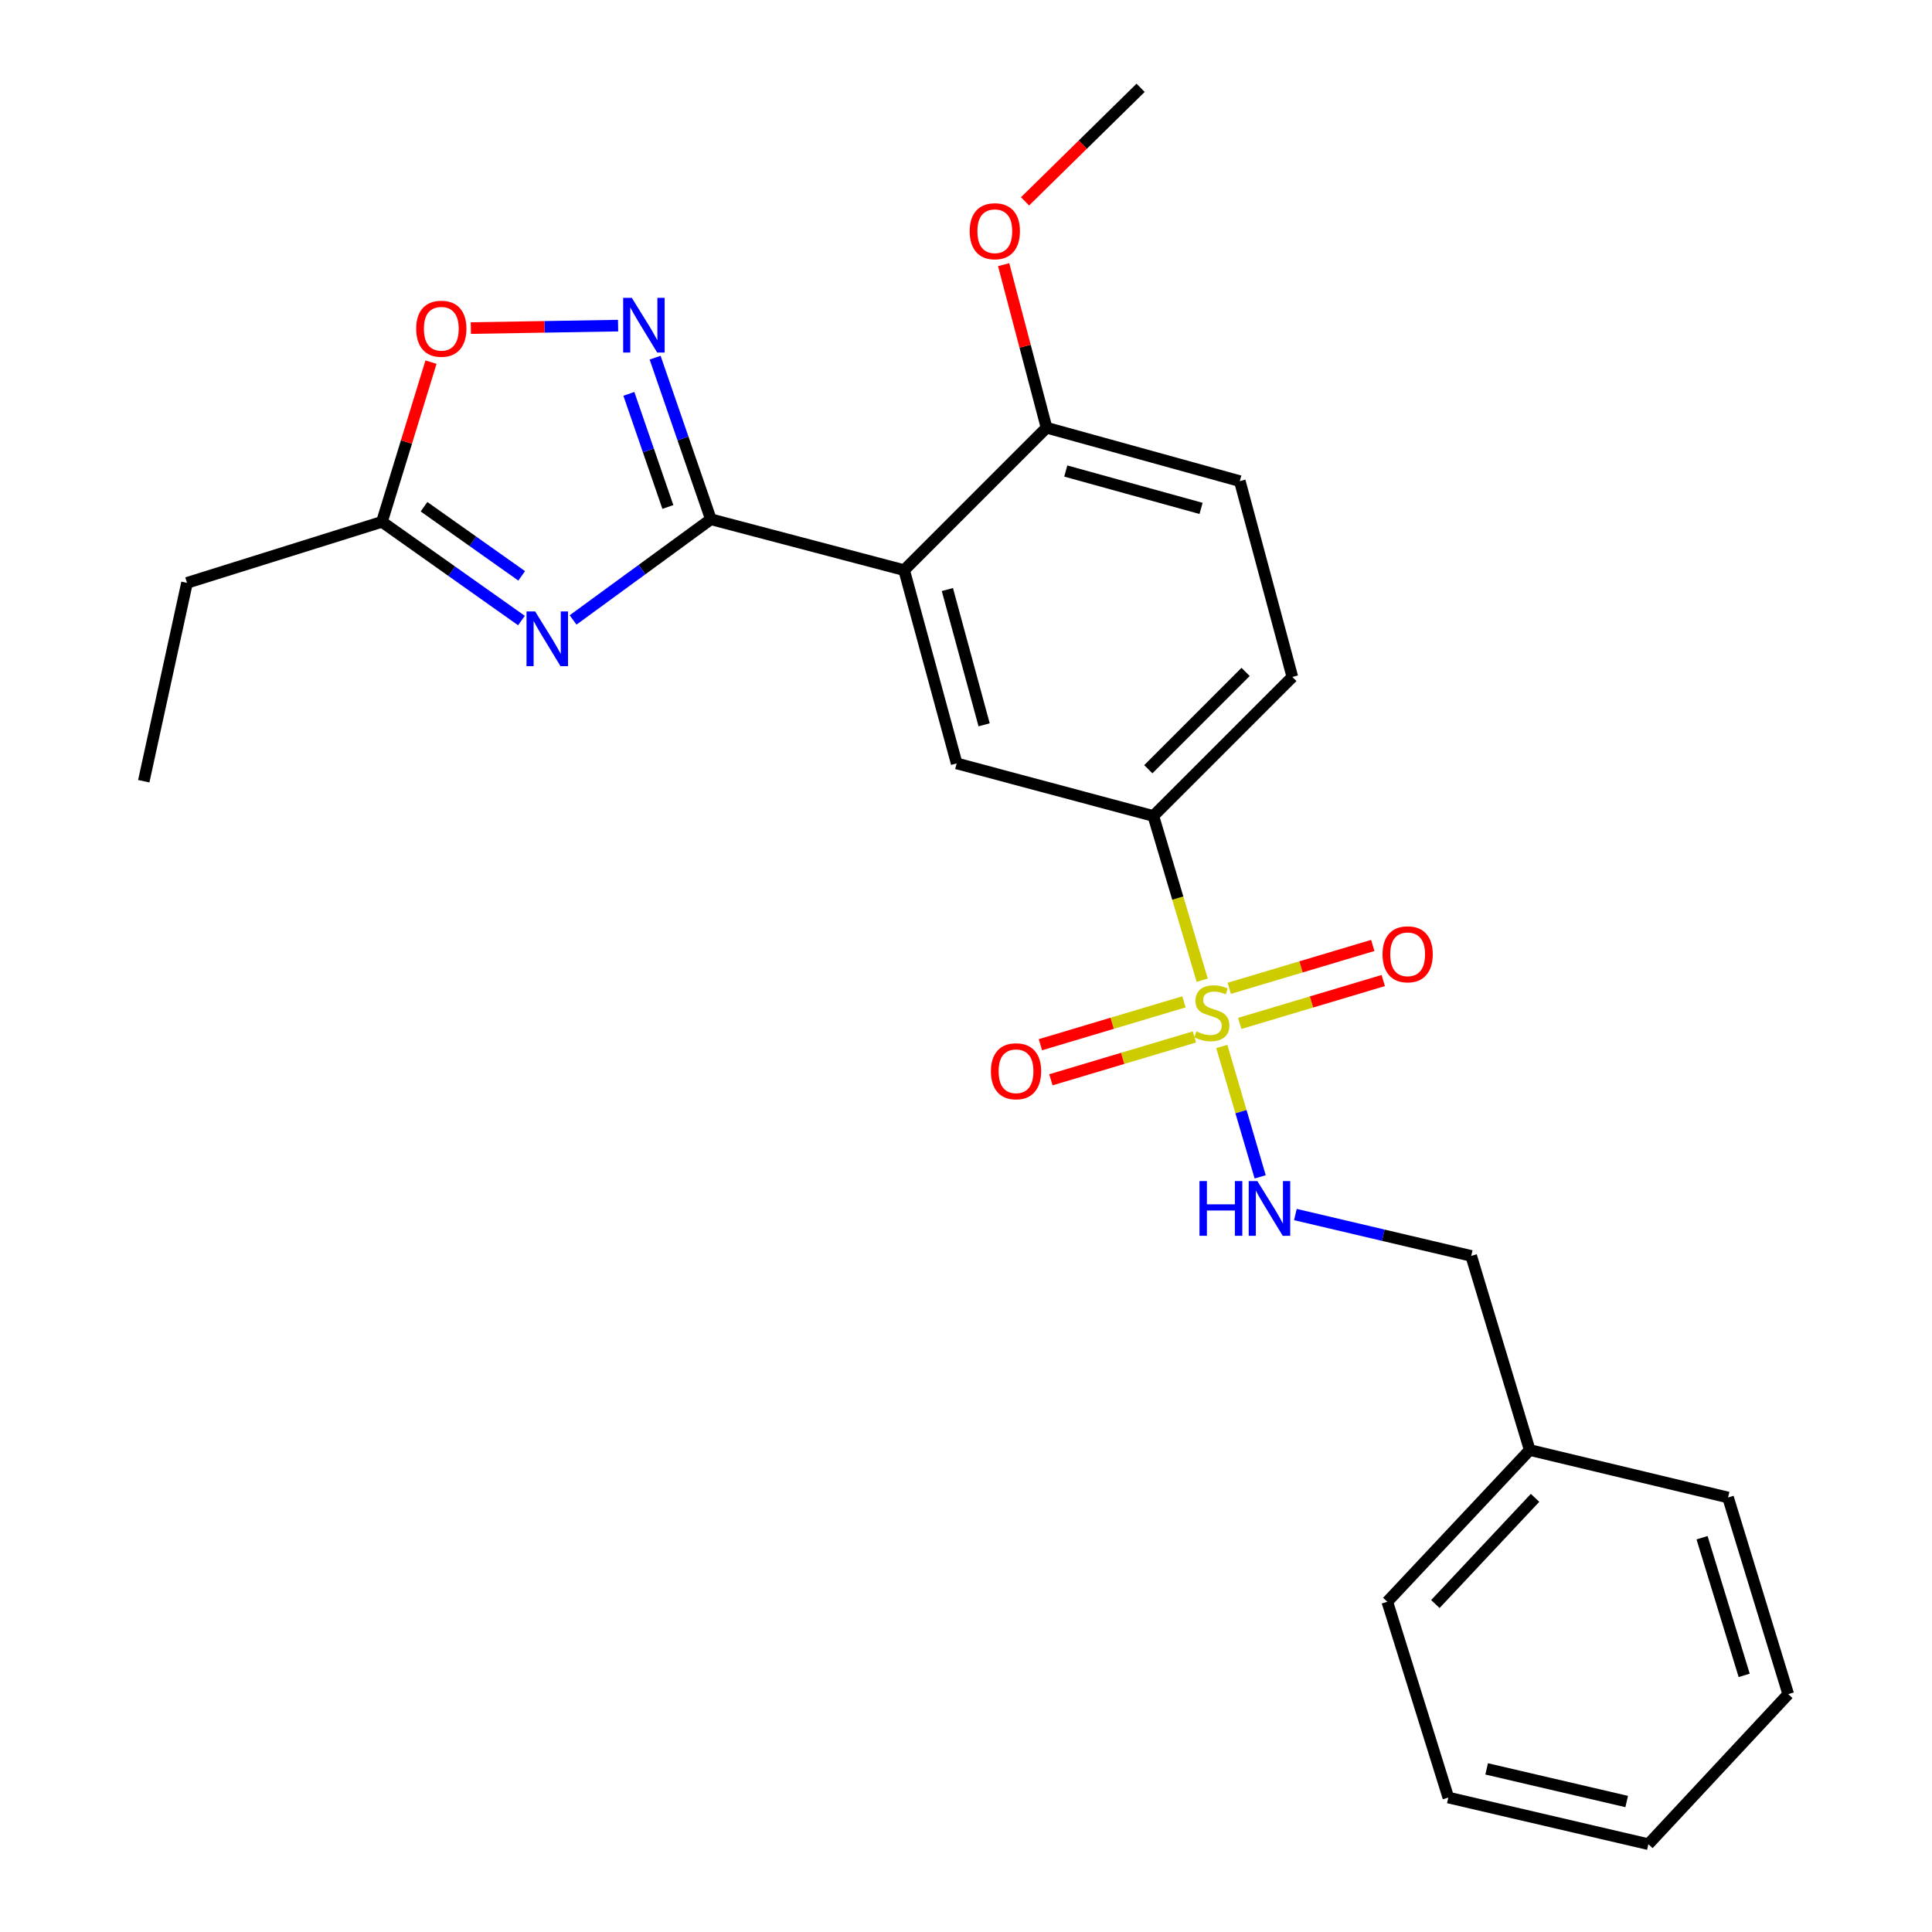 <?xml version='1.0' encoding='iso-8859-1'?>
<svg version='1.1' baseProfile='full'
              xmlns='http://www.w3.org/2000/svg'
                      xmlns:rdkit='http://www.rdkit.org/xml'
                      xmlns:xlink='http://www.w3.org/1999/xlink'
                  xml:space='preserve'
width='1000px' height='1000px' viewBox='0 0 1000 1000'>
<!-- END OF HEADER -->
<rect style='opacity:1.0;fill:#FFFFFF;stroke:none' width='1000' height='1000' x='0' y='0'> </rect>
<path class='bond-4' d='M 622.26,507.361 L 609.617,464.855' style='fill:none;fill-rule:evenodd;stroke:#CCCC00;stroke-width:6px;stroke-linecap:butt;stroke-linejoin:miter;stroke-opacity:1' />
<path class='bond-4' d='M 609.617,464.855 L 596.975,422.349' style='fill:none;fill-rule:evenodd;stroke:#000000;stroke-width:6px;stroke-linecap:butt;stroke-linejoin:miter;stroke-opacity:1' />
<path class='bond-8' d='M 632.405,541.657 L 642.334,575.396' style='fill:none;fill-rule:evenodd;stroke:#CCCC00;stroke-width:6px;stroke-linecap:butt;stroke-linejoin:miter;stroke-opacity:1' />
<path class='bond-8' d='M 642.334,575.396 L 652.262,609.136' style='fill:none;fill-rule:evenodd;stroke:#0000FF;stroke-width:6px;stroke-linecap:butt;stroke-linejoin:miter;stroke-opacity:1' />
<path class='bond-9' d='M 641.687,529.714 L 678.828,518.619' style='fill:none;fill-rule:evenodd;stroke:#CCCC00;stroke-width:6px;stroke-linecap:butt;stroke-linejoin:miter;stroke-opacity:1' />
<path class='bond-9' d='M 678.828,518.619 L 715.969,507.524' style='fill:none;fill-rule:evenodd;stroke:#FF0000;stroke-width:6px;stroke-linecap:butt;stroke-linejoin:miter;stroke-opacity:1' />
<path class='bond-9' d='M 636.261,511.552 L 673.402,500.457' style='fill:none;fill-rule:evenodd;stroke:#CCCC00;stroke-width:6px;stroke-linecap:butt;stroke-linejoin:miter;stroke-opacity:1' />
<path class='bond-9' d='M 673.402,500.457 L 710.543,489.362' style='fill:none;fill-rule:evenodd;stroke:#FF0000;stroke-width:6px;stroke-linecap:butt;stroke-linejoin:miter;stroke-opacity:1' />
<path class='bond-10' d='M 612.814,518.555 L 575.667,529.647' style='fill:none;fill-rule:evenodd;stroke:#CCCC00;stroke-width:6px;stroke-linecap:butt;stroke-linejoin:miter;stroke-opacity:1' />
<path class='bond-10' d='M 575.667,529.647 L 538.521,540.739' style='fill:none;fill-rule:evenodd;stroke:#FF0000;stroke-width:6px;stroke-linecap:butt;stroke-linejoin:miter;stroke-opacity:1' />
<path class='bond-10' d='M 618.237,536.718 L 581.091,547.81' style='fill:none;fill-rule:evenodd;stroke:#CCCC00;stroke-width:6px;stroke-linecap:butt;stroke-linejoin:miter;stroke-opacity:1' />
<path class='bond-10' d='M 581.091,547.81 L 543.944,558.901' style='fill:none;fill-rule:evenodd;stroke:#FF0000;stroke-width:6px;stroke-linecap:butt;stroke-linejoin:miter;stroke-opacity:1' />
<path class='bond-0' d='M 367.938,268.773 L 467.988,295.11' style='fill:none;fill-rule:evenodd;stroke:#000000;stroke-width:6px;stroke-linecap:butt;stroke-linejoin:miter;stroke-opacity:1' />
<path class='bond-1' d='M 367.938,268.773 L 332.281,294.829' style='fill:none;fill-rule:evenodd;stroke:#000000;stroke-width:6px;stroke-linecap:butt;stroke-linejoin:miter;stroke-opacity:1' />
<path class='bond-1' d='M 332.281,294.829 L 296.625,320.886' style='fill:none;fill-rule:evenodd;stroke:#0000FF;stroke-width:6px;stroke-linecap:butt;stroke-linejoin:miter;stroke-opacity:1' />
<path class='bond-3' d='M 367.938,268.773 L 353.511,226.951' style='fill:none;fill-rule:evenodd;stroke:#000000;stroke-width:6px;stroke-linecap:butt;stroke-linejoin:miter;stroke-opacity:1' />
<path class='bond-3' d='M 353.511,226.951 L 339.084,185.13' style='fill:none;fill-rule:evenodd;stroke:#0000FF;stroke-width:6px;stroke-linecap:butt;stroke-linejoin:miter;stroke-opacity:1' />
<path class='bond-3' d='M 345.691,262.408 L 335.592,233.133' style='fill:none;fill-rule:evenodd;stroke:#000000;stroke-width:6px;stroke-linecap:butt;stroke-linejoin:miter;stroke-opacity:1' />
<path class='bond-3' d='M 335.592,233.133 L 325.493,203.858' style='fill:none;fill-rule:evenodd;stroke:#0000FF;stroke-width:6px;stroke-linecap:butt;stroke-linejoin:miter;stroke-opacity:1' />
<path class='bond-6' d='M 269.902,321.196 L 233.798,295.648' style='fill:none;fill-rule:evenodd;stroke:#0000FF;stroke-width:6px;stroke-linecap:butt;stroke-linejoin:miter;stroke-opacity:1' />
<path class='bond-6' d='M 233.798,295.648 L 197.693,270.1' style='fill:none;fill-rule:evenodd;stroke:#000000;stroke-width:6px;stroke-linecap:butt;stroke-linejoin:miter;stroke-opacity:1' />
<path class='bond-6' d='M 270.02,298.059 L 244.746,280.175' style='fill:none;fill-rule:evenodd;stroke:#0000FF;stroke-width:6px;stroke-linecap:butt;stroke-linejoin:miter;stroke-opacity:1' />
<path class='bond-6' d='M 244.746,280.175 L 219.473,262.291' style='fill:none;fill-rule:evenodd;stroke:#000000;stroke-width:6px;stroke-linecap:butt;stroke-linejoin:miter;stroke-opacity:1' />
<path class='bond-2' d='M 467.988,295.11 L 495.167,395.138' style='fill:none;fill-rule:evenodd;stroke:#000000;stroke-width:6px;stroke-linecap:butt;stroke-linejoin:miter;stroke-opacity:1' />
<path class='bond-2' d='M 490.356,305.144 L 509.381,375.164' style='fill:none;fill-rule:evenodd;stroke:#000000;stroke-width:6px;stroke-linecap:butt;stroke-linejoin:miter;stroke-opacity:1' />
<path class='bond-25' d='M 467.988,295.11 L 541.69,221.386' style='fill:none;fill-rule:evenodd;stroke:#000000;stroke-width:6px;stroke-linecap:butt;stroke-linejoin:miter;stroke-opacity:1' />
<path class='bond-7' d='M 319.921,168.537 L 281.814,169.176' style='fill:none;fill-rule:evenodd;stroke:#0000FF;stroke-width:6px;stroke-linecap:butt;stroke-linejoin:miter;stroke-opacity:1' />
<path class='bond-7' d='M 281.814,169.176 L 243.708,169.815' style='fill:none;fill-rule:evenodd;stroke:#FF0000;stroke-width:6px;stroke-linecap:butt;stroke-linejoin:miter;stroke-opacity:1' />
<path class='bond-5' d='M 596.975,422.349 L 495.167,395.138' style='fill:none;fill-rule:evenodd;stroke:#000000;stroke-width:6px;stroke-linecap:butt;stroke-linejoin:miter;stroke-opacity:1' />
<path class='bond-12' d='M 596.975,422.349 L 668.918,350.394' style='fill:none;fill-rule:evenodd;stroke:#000000;stroke-width:6px;stroke-linecap:butt;stroke-linejoin:miter;stroke-opacity:1' />
<path class='bond-12' d='M 594.362,398.154 L 644.723,347.785' style='fill:none;fill-rule:evenodd;stroke:#000000;stroke-width:6px;stroke-linecap:butt;stroke-linejoin:miter;stroke-opacity:1' />
<path class='bond-17' d='M 197.693,270.1 L 96.79,301.691' style='fill:none;fill-rule:evenodd;stroke:#000000;stroke-width:6px;stroke-linecap:butt;stroke-linejoin:miter;stroke-opacity:1' />
<path class='bond-27' d='M 197.693,270.1 L 210.388,228.774' style='fill:none;fill-rule:evenodd;stroke:#000000;stroke-width:6px;stroke-linecap:butt;stroke-linejoin:miter;stroke-opacity:1' />
<path class='bond-27' d='M 210.388,228.774 L 223.083,187.448' style='fill:none;fill-rule:evenodd;stroke:#FF0000;stroke-width:6px;stroke-linecap:butt;stroke-linejoin:miter;stroke-opacity:1' />
<path class='bond-14' d='M 670.494,628.64 L 715.992,639.349' style='fill:none;fill-rule:evenodd;stroke:#0000FF;stroke-width:6px;stroke-linecap:butt;stroke-linejoin:miter;stroke-opacity:1' />
<path class='bond-14' d='M 715.992,639.349 L 761.491,650.058' style='fill:none;fill-rule:evenodd;stroke:#000000;stroke-width:6px;stroke-linecap:butt;stroke-linejoin:miter;stroke-opacity:1' />
<path class='bond-11' d='M 541.69,221.386 L 641.718,249.029' style='fill:none;fill-rule:evenodd;stroke:#000000;stroke-width:6px;stroke-linecap:butt;stroke-linejoin:miter;stroke-opacity:1' />
<path class='bond-11' d='M 551.645,243.803 L 621.665,263.152' style='fill:none;fill-rule:evenodd;stroke:#000000;stroke-width:6px;stroke-linecap:butt;stroke-linejoin:miter;stroke-opacity:1' />
<path class='bond-15' d='M 541.69,221.386 L 530.588,179.188' style='fill:none;fill-rule:evenodd;stroke:#000000;stroke-width:6px;stroke-linecap:butt;stroke-linejoin:miter;stroke-opacity:1' />
<path class='bond-15' d='M 530.588,179.188 L 519.486,136.99' style='fill:none;fill-rule:evenodd;stroke:#FF0000;stroke-width:6px;stroke-linecap:butt;stroke-linejoin:miter;stroke-opacity:1' />
<path class='bond-13' d='M 668.918,350.394 L 641.718,249.029' style='fill:none;fill-rule:evenodd;stroke:#000000;stroke-width:6px;stroke-linecap:butt;stroke-linejoin:miter;stroke-opacity:1' />
<path class='bond-16' d='M 761.491,650.058 L 791.777,750.529' style='fill:none;fill-rule:evenodd;stroke:#000000;stroke-width:6px;stroke-linecap:butt;stroke-linejoin:miter;stroke-opacity:1' />
<path class='bond-18' d='M 530.556,104.229 L 560.469,74.842' style='fill:none;fill-rule:evenodd;stroke:#FF0000;stroke-width:6px;stroke-linecap:butt;stroke-linejoin:miter;stroke-opacity:1' />
<path class='bond-18' d='M 560.469,74.842 L 590.383,45.455' style='fill:none;fill-rule:evenodd;stroke:#000000;stroke-width:6px;stroke-linecap:butt;stroke-linejoin:miter;stroke-opacity:1' />
<path class='bond-19' d='M 791.777,750.529 L 718.064,829.065' style='fill:none;fill-rule:evenodd;stroke:#000000;stroke-width:6px;stroke-linecap:butt;stroke-linejoin:miter;stroke-opacity:1' />
<path class='bond-19' d='M 794.541,775.281 L 742.941,830.257' style='fill:none;fill-rule:evenodd;stroke:#000000;stroke-width:6px;stroke-linecap:butt;stroke-linejoin:miter;stroke-opacity:1' />
<path class='bond-20' d='M 791.777,750.529 L 894.438,775.097' style='fill:none;fill-rule:evenodd;stroke:#000000;stroke-width:6px;stroke-linecap:butt;stroke-linejoin:miter;stroke-opacity:1' />
<path class='bond-21' d='M 96.79,301.691 L 74.413,404.363' style='fill:none;fill-rule:evenodd;stroke:#000000;stroke-width:6px;stroke-linecap:butt;stroke-linejoin:miter;stroke-opacity:1' />
<path class='bond-23' d='M 718.064,829.065 L 749.655,930.41' style='fill:none;fill-rule:evenodd;stroke:#000000;stroke-width:6px;stroke-linecap:butt;stroke-linejoin:miter;stroke-opacity:1' />
<path class='bond-22' d='M 894.438,775.097 L 925.587,876.894' style='fill:none;fill-rule:evenodd;stroke:#000000;stroke-width:6px;stroke-linecap:butt;stroke-linejoin:miter;stroke-opacity:1' />
<path class='bond-22' d='M 880.985,795.912 L 902.789,867.171' style='fill:none;fill-rule:evenodd;stroke:#000000;stroke-width:6px;stroke-linecap:butt;stroke-linejoin:miter;stroke-opacity:1' />
<path class='bond-24' d='M 925.587,876.894 L 853.201,954.545' style='fill:none;fill-rule:evenodd;stroke:#000000;stroke-width:6px;stroke-linecap:butt;stroke-linejoin:miter;stroke-opacity:1' />
<path class='bond-26' d='M 749.655,930.41 L 853.201,954.545' style='fill:none;fill-rule:evenodd;stroke:#000000;stroke-width:6px;stroke-linecap:butt;stroke-linejoin:miter;stroke-opacity:1' />
<path class='bond-26' d='M 769.49,915.57 L 841.972,932.465' style='fill:none;fill-rule:evenodd;stroke:#000000;stroke-width:6px;stroke-linecap:butt;stroke-linejoin:miter;stroke-opacity:1' />
<path  class='atom-0' d='M 619.25 533.856
Q 619.57 533.976, 620.89 534.536
Q 622.21 535.096, 623.65 535.456
Q 625.13 535.776, 626.57 535.776
Q 629.25 535.776, 630.81 534.496
Q 632.37 533.176, 632.37 530.896
Q 632.37 529.336, 631.57 528.376
Q 630.81 527.416, 629.61 526.896
Q 628.41 526.376, 626.41 525.776
Q 623.89 525.016, 622.37 524.296
Q 620.89 523.576, 619.81 522.056
Q 618.77 520.536, 618.77 517.976
Q 618.77 514.416, 621.17 512.216
Q 623.61 510.016, 628.41 510.016
Q 631.69 510.016, 635.41 511.576
L 634.49 514.656
Q 631.09 513.256, 628.53 513.256
Q 625.77 513.256, 624.25 514.416
Q 622.73 515.536, 622.77 517.496
Q 622.77 519.016, 623.53 519.936
Q 624.33 520.856, 625.45 521.376
Q 626.61 521.896, 628.53 522.496
Q 631.09 523.296, 632.61 524.096
Q 634.13 524.896, 635.21 526.536
Q 636.33 528.136, 636.33 530.896
Q 636.33 534.816, 633.69 536.936
Q 631.09 539.016, 626.73 539.016
Q 624.21 539.016, 622.29 538.456
Q 620.41 537.936, 618.17 537.016
L 619.25 533.856
' fill='#CCCC00'/>
<path  class='atom-2' d='M 277.003 316.49
L 286.283 331.49
Q 287.203 332.97, 288.683 335.65
Q 290.163 338.33, 290.243 338.49
L 290.243 316.49
L 294.003 316.49
L 294.003 344.81
L 290.123 344.81
L 280.163 328.41
Q 279.003 326.49, 277.763 324.29
Q 276.563 322.09, 276.203 321.41
L 276.203 344.81
L 272.523 344.81
L 272.523 316.49
L 277.003 316.49
' fill='#0000FF'/>
<path  class='atom-4' d='M 327.022 154.153
L 336.302 169.153
Q 337.222 170.633, 338.702 173.313
Q 340.182 175.993, 340.262 176.153
L 340.262 154.153
L 344.022 154.153
L 344.022 182.473
L 340.142 182.473
L 330.182 166.073
Q 329.022 164.153, 327.782 161.953
Q 326.582 159.753, 326.222 159.073
L 326.222 182.473
L 322.542 182.473
L 322.542 154.153
L 327.022 154.153
' fill='#0000FF'/>
<path  class='atom-8' d='M 215.421 170.152
Q 215.421 163.352, 218.781 159.552
Q 222.141 155.752, 228.421 155.752
Q 234.701 155.752, 238.061 159.552
Q 241.421 163.352, 241.421 170.152
Q 241.421 177.032, 238.021 180.952
Q 234.621 184.832, 228.421 184.832
Q 222.181 184.832, 218.781 180.952
Q 215.421 177.072, 215.421 170.152
M 228.421 181.632
Q 232.741 181.632, 235.061 178.752
Q 237.421 175.832, 237.421 170.152
Q 237.421 164.592, 235.061 161.792
Q 232.741 158.952, 228.421 158.952
Q 224.101 158.952, 221.741 161.752
Q 219.421 164.552, 219.421 170.152
Q 219.421 175.872, 221.741 178.752
Q 224.101 181.632, 228.421 181.632
' fill='#FF0000'/>
<path  class='atom-9' d='M 620.852 611.32
L 624.692 611.32
L 624.692 623.36
L 639.172 623.36
L 639.172 611.32
L 643.012 611.32
L 643.012 639.64
L 639.172 639.64
L 639.172 626.56
L 624.692 626.56
L 624.692 639.64
L 620.852 639.64
L 620.852 611.32
' fill='#0000FF'/>
<path  class='atom-9' d='M 650.812 611.32
L 660.092 626.32
Q 661.012 627.8, 662.492 630.48
Q 663.972 633.16, 664.052 633.32
L 664.052 611.32
L 667.812 611.32
L 667.812 639.64
L 663.932 639.64
L 653.972 623.24
Q 652.812 621.32, 651.572 619.12
Q 650.372 616.92, 650.012 616.24
L 650.012 639.64
L 646.332 639.64
L 646.332 611.32
L 650.812 611.32
' fill='#0000FF'/>
<path  class='atom-10' d='M 715.594 493.941
Q 715.594 487.141, 718.954 483.341
Q 722.314 479.541, 728.594 479.541
Q 734.874 479.541, 738.234 483.341
Q 741.594 487.141, 741.594 493.941
Q 741.594 500.821, 738.194 504.741
Q 734.794 508.621, 728.594 508.621
Q 722.354 508.621, 718.954 504.741
Q 715.594 500.861, 715.594 493.941
M 728.594 505.421
Q 732.914 505.421, 735.234 502.541
Q 737.594 499.621, 737.594 493.941
Q 737.594 488.381, 735.234 485.581
Q 732.914 482.741, 728.594 482.741
Q 724.274 482.741, 721.914 485.541
Q 719.594 488.341, 719.594 493.941
Q 719.594 499.661, 721.914 502.541
Q 724.274 505.421, 728.594 505.421
' fill='#FF0000'/>
<path  class='atom-11' d='M 512.894 554.48
Q 512.894 547.68, 516.254 543.88
Q 519.614 540.08, 525.894 540.08
Q 532.174 540.08, 535.534 543.88
Q 538.894 547.68, 538.894 554.48
Q 538.894 561.36, 535.494 565.28
Q 532.094 569.16, 525.894 569.16
Q 519.654 569.16, 516.254 565.28
Q 512.894 561.4, 512.894 554.48
M 525.894 565.96
Q 530.214 565.96, 532.534 563.08
Q 534.894 560.16, 534.894 554.48
Q 534.894 548.92, 532.534 546.12
Q 530.214 543.28, 525.894 543.28
Q 521.574 543.28, 519.214 546.08
Q 516.894 548.88, 516.894 554.48
Q 516.894 560.2, 519.214 563.08
Q 521.574 565.96, 525.894 565.96
' fill='#FF0000'/>
<path  class='atom-16' d='M 501.911 119.679
Q 501.911 112.879, 505.271 109.079
Q 508.631 105.279, 514.911 105.279
Q 521.191 105.279, 524.551 109.079
Q 527.911 112.879, 527.911 119.679
Q 527.911 126.559, 524.511 130.479
Q 521.111 134.359, 514.911 134.359
Q 508.671 134.359, 505.271 130.479
Q 501.911 126.599, 501.911 119.679
M 514.911 131.159
Q 519.231 131.159, 521.551 128.279
Q 523.911 125.359, 523.911 119.679
Q 523.911 114.119, 521.551 111.319
Q 519.231 108.479, 514.911 108.479
Q 510.591 108.479, 508.231 111.279
Q 505.911 114.079, 505.911 119.679
Q 505.911 125.399, 508.231 128.279
Q 510.591 131.159, 514.911 131.159
' fill='#FF0000'/>
</svg>
